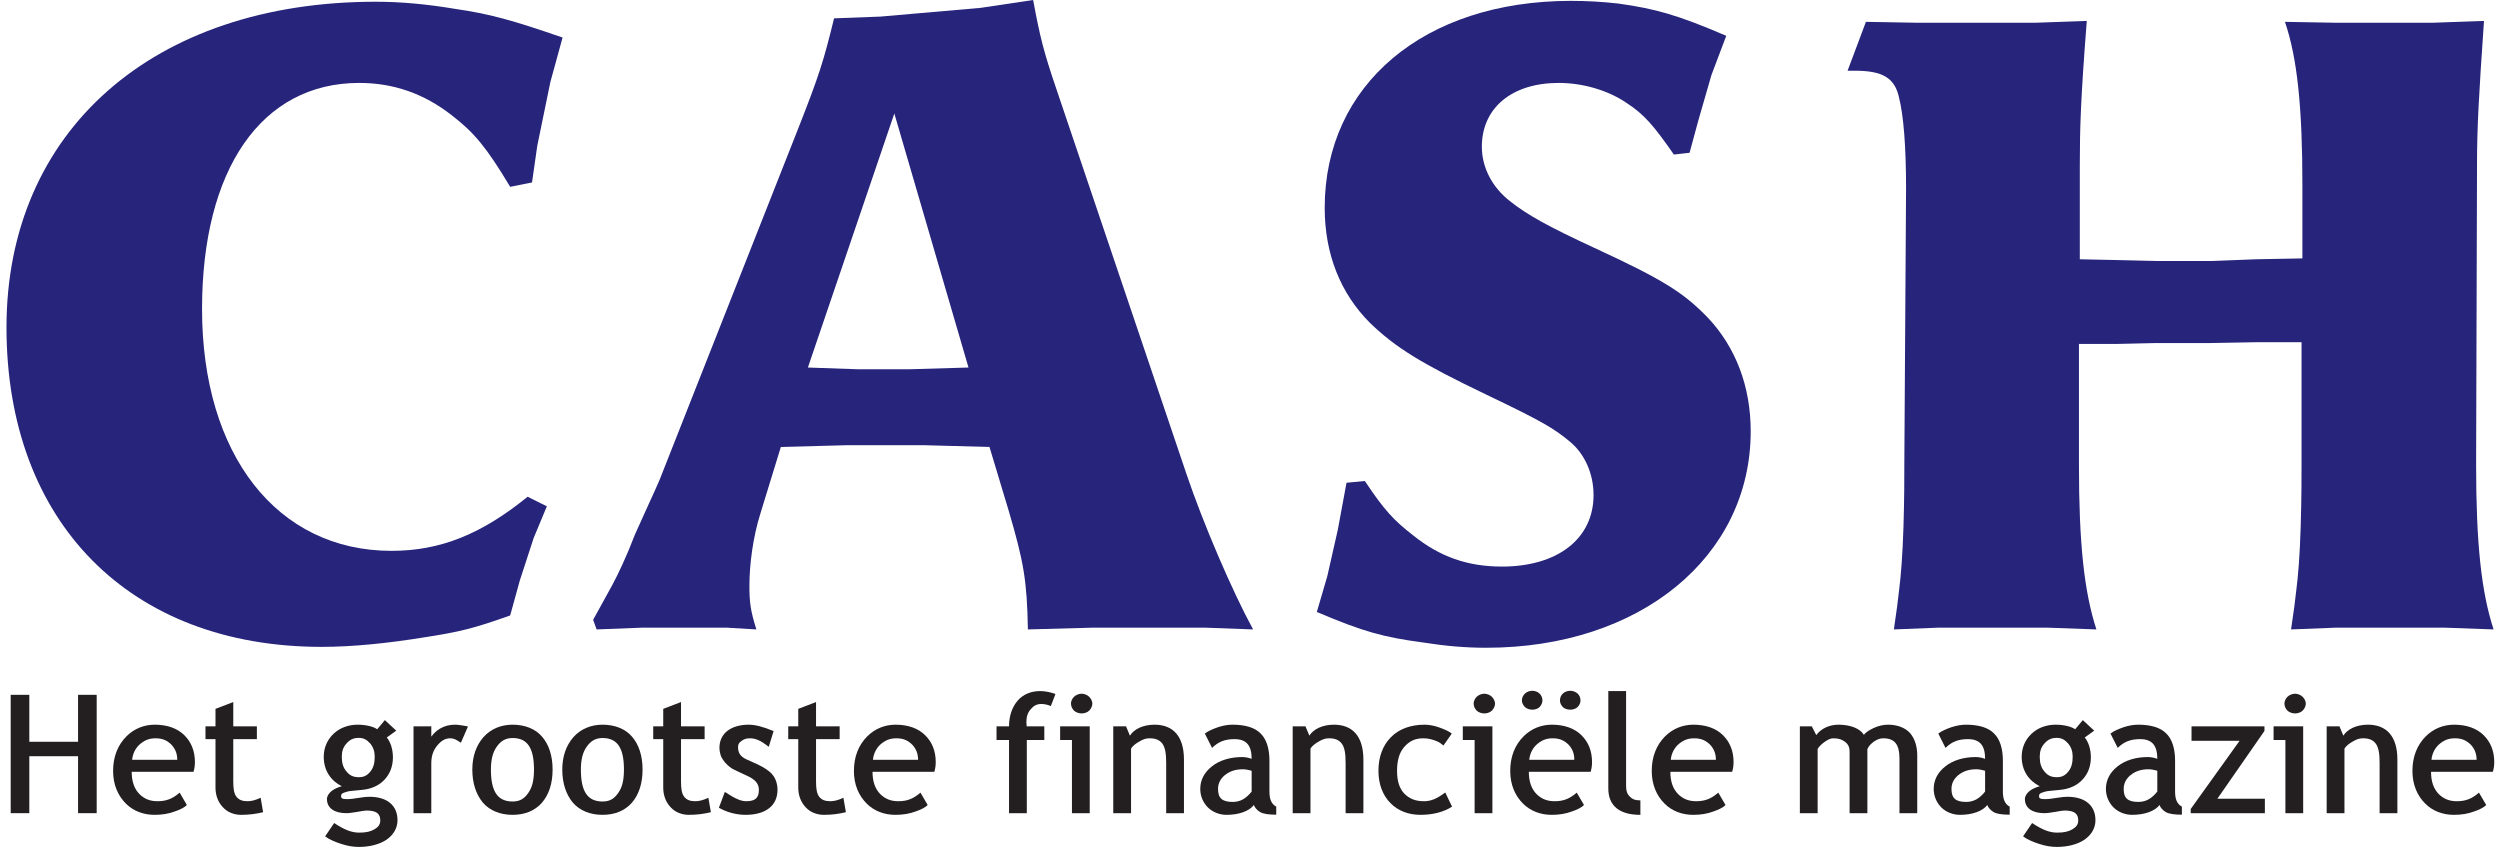 <?xml version="1.0" encoding="UTF-8"?>
<svg xmlns="http://www.w3.org/2000/svg" xmlns:xlink="http://www.w3.org/1999/xlink" width="281.21pt" height="96.32pt" viewBox="0 0 281.21 96.32" version="1.1">
<defs>
<g>
<symbol overflow="visible" id="glyph0-0">
<path style="stroke:none;" d="M 8.25 -3.203 L 8.25 -10.219 L 1.016 -10.219 L 1.016 -3.156 L 8.25 -3.156 Z M 2.328 -8.953 L 6.812 -8.953 L 6.812 -4.422 L 2.453 -4.422 L 2.453 -8.953 Z M 2.328 -8.953 "/>
</symbol>
<symbol overflow="visible" id="glyph0-1">
<path style="stroke:none;" d="M 10.875 -0.031 L 10.875 -13.312 L 8.781 -13.312 L 8.781 -8.031 L 3.297 -8.031 L 3.297 -13.312 L 1.203 -13.312 L 1.203 0 L 3.297 0 L 3.297 -6.406 L 8.781 -6.406 L 8.781 0 L 10.875 0 Z M 10.875 -0.031 "/>
</symbol>
<symbol overflow="visible" id="glyph0-2">
<path style="stroke:none;" d="M 9.641 -5.75 C 9.641 -7 9.219 -8.016 8.453 -8.766 C 7.672 -9.547 6.516 -9.953 5.125 -9.953 C 3.938 -9.953 2.812 -9.516 1.938 -8.641 C 0.969 -7.672 0.438 -6.359 0.438 -4.75 C 0.438 -3.219 0.969 -1.969 1.906 -1.047 C 2.75 -0.219 3.891 0.188 5.109 0.188 C 5.953 0.188 6.719 0.062 7.406 -0.203 C 7.953 -0.391 8.453 -0.625 8.734 -0.922 L 7.922 -2.312 C 7.141 -1.625 6.422 -1.344 5.438 -1.344 C 4.594 -1.344 3.984 -1.594 3.422 -2.125 C 2.812 -2.734 2.531 -3.578 2.531 -4.656 L 9.484 -4.656 C 9.594 -5.016 9.641 -5.359 9.641 -5.75 Z M 7.047 -7.656 C 7.469 -7.172 7.656 -6.641 7.656 -6 L 2.578 -6 C 2.641 -6.641 2.891 -7.203 3.359 -7.672 C 3.906 -8.172 4.438 -8.422 5.219 -8.422 C 6.031 -8.422 6.562 -8.156 7.047 -7.656 Z M 7.047 -7.656 "/>
</symbol>
<symbol overflow="visible" id="glyph0-3">
<path style="stroke:none;" d="M 1.688 -2.875 C 1.688 -2 1.984 -1.234 2.516 -0.672 C 3.031 -0.094 3.812 0.188 4.562 0.188 C 5.422 0.188 6.203 0.094 7.047 -0.109 L 6.766 -1.734 C 6.203 -1.469 5.734 -1.344 5.297 -1.344 C 4.688 -1.344 4.328 -1.5 4.047 -1.844 C 3.781 -2.188 3.688 -2.734 3.688 -3.547 L 3.688 -8.328 L 6.344 -8.328 L 6.344 -9.766 L 3.688 -9.766 L 3.688 -12.5 L 1.688 -11.734 L 1.688 -9.766 L 0.562 -9.766 L 0.562 -8.328 L 1.688 -8.328 Z M 1.688 -2.875 "/>
</symbol>
<symbol overflow="visible" id="glyph0-4">
<path style="stroke:none;" d=""/>
</symbol>
<symbol overflow="visible" id="glyph0-5">
<path style="stroke:none;" d="M 2.531 3.453 C 3.234 3.688 3.891 3.797 4.516 3.797 C 5.734 3.797 6.844 3.516 7.641 2.984 C 8.438 2.422 8.875 1.672 8.875 0.781 C 8.875 -0.031 8.578 -0.703 8.047 -1.141 C 7.516 -1.609 6.672 -1.844 5.719 -1.844 C 5.453 -1.844 5.047 -1.812 4.5 -1.719 C 3.953 -1.625 3.547 -1.578 3.297 -1.578 C 2.703 -1.578 2.531 -1.641 2.531 -1.891 C 2.531 -2.078 2.547 -2.188 2.828 -2.297 C 3.109 -2.406 3.328 -2.453 3.5 -2.484 L 4.922 -2.625 C 5.922 -2.719 6.812 -3.109 7.422 -3.781 C 8.031 -4.422 8.359 -5.297 8.359 -6.266 C 8.359 -7.172 8.109 -7.969 7.672 -8.516 L 8.734 -9.281 L 7.453 -10.469 L 6.594 -9.438 C 6.172 -9.734 5.344 -9.953 4.391 -9.953 C 3.344 -9.953 2.375 -9.594 1.672 -8.922 C 0.969 -8.25 0.578 -7.359 0.578 -6.344 C 0.578 -4.766 1.406 -3.625 2.609 -3.031 C 2.297 -2.953 1.781 -2.75 1.469 -2.5 C 1.141 -2.234 0.938 -1.906 0.938 -1.594 C 0.938 -0.562 1.781 0 3.141 0 C 3.438 0 3.828 -0.062 4.328 -0.141 C 4.844 -0.234 5.203 -0.297 5.391 -0.297 C 6.516 -0.297 6.938 0.062 6.938 0.828 C 6.938 1.234 6.75 1.531 6.312 1.797 C 5.844 2.078 5.344 2.188 4.562 2.188 C 3.719 2.188 2.906 1.875 1.75 1.109 L 0.734 2.609 C 1.188 2.953 1.844 3.234 2.531 3.453 Z M 5.797 -7.844 C 6.156 -7.422 6.312 -6.938 6.312 -6.344 C 6.312 -5.641 6.172 -5.109 5.828 -4.688 C 5.469 -4.25 5.125 -4.047 4.516 -4.047 C 3.891 -4.047 3.484 -4.25 3.125 -4.703 C 2.75 -5.141 2.609 -5.656 2.609 -6.344 C 2.609 -6.938 2.75 -7.422 3.141 -7.844 C 3.516 -8.266 3.906 -8.469 4.516 -8.469 C 5.062 -8.469 5.422 -8.266 5.797 -7.844 Z M 5.797 -7.844 "/>
</symbol>
<symbol overflow="visible" id="glyph0-6">
<path style="stroke:none;" d="M 7.203 -9.781 C 6.625 -9.891 6.172 -9.953 5.859 -9.953 C 4.625 -9.953 3.594 -9.359 2.953 -8.219 L 3.203 -8.172 L 3.203 -9.766 L 1.203 -9.766 L 1.203 0 L 3.203 0 L 3.203 -5.594 C 3.203 -6.375 3.391 -7.016 3.844 -7.578 C 4.312 -8.141 4.734 -8.422 5.344 -8.422 C 5.734 -8.422 6 -8.281 6.531 -7.922 L 7.328 -9.75 Z M 7.203 -9.781 "/>
</symbol>
<symbol overflow="visible" id="glyph0-7">
<path style="stroke:none;" d="M 1.625 -1.188 C 2.406 -0.281 3.594 0.188 4.969 0.188 C 6.328 0.188 7.469 -0.266 8.266 -1.172 C 9.047 -2.078 9.469 -3.328 9.469 -4.906 C 9.469 -6.453 9.047 -7.734 8.281 -8.609 C 7.531 -9.484 6.359 -9.953 4.969 -9.953 C 3.656 -9.953 2.5 -9.469 1.688 -8.547 C 0.891 -7.641 0.438 -6.406 0.438 -4.906 C 0.438 -3.344 0.875 -2.094 1.625 -1.188 Z M 3.203 -7.5 C 3.656 -8.141 4.203 -8.453 4.969 -8.453 C 6.672 -8.453 7.375 -7.281 7.375 -4.906 C 7.375 -3.781 7.203 -2.922 6.734 -2.281 C 6.297 -1.625 5.766 -1.312 4.969 -1.312 C 3.25 -1.312 2.531 -2.484 2.531 -4.906 C 2.531 -6.016 2.734 -6.859 3.203 -7.5 Z M 3.203 -7.5 "/>
</symbol>
<symbol overflow="visible" id="glyph0-8">
<path style="stroke:none;" d="M 3.453 0.188 C 4.531 0.188 5.469 -0.062 6.094 -0.562 C 6.703 -1.031 7.031 -1.75 7.031 -2.625 C 7.031 -3.297 6.828 -3.891 6.469 -4.328 C 6.141 -4.75 5.5 -5.156 4.734 -5.516 L 3.516 -6.062 C 2.812 -6.406 2.594 -6.812 2.594 -7.438 C 2.594 -7.734 2.703 -7.938 2.984 -8.125 C 3.25 -8.328 3.516 -8.422 3.922 -8.422 C 4.609 -8.422 5.188 -8.141 6.047 -7.469 L 6.594 -9.234 C 5.391 -9.734 4.5 -9.953 3.797 -9.953 C 2.844 -9.953 1.984 -9.719 1.406 -9.266 C 0.828 -8.828 0.5 -8.156 0.5 -7.359 C 0.5 -7.062 0.562 -6.766 0.641 -6.5 C 0.734 -6.234 0.938 -5.938 1.125 -5.703 C 1.328 -5.469 1.578 -5.25 1.844 -5.062 C 2.125 -4.891 2.75 -4.609 3.547 -4.234 C 4.562 -3.797 4.938 -3.281 4.938 -2.625 C 4.938 -1.734 4.547 -1.344 3.5 -1.344 C 2.922 -1.344 2.234 -1.641 1.109 -2.391 L 0.438 -0.609 C 1.375 -0.078 2.438 0.188 3.453 0.188 Z M 3.453 0.188 "/>
</symbol>
<symbol overflow="visible" id="glyph0-9">
<path style="stroke:none;" d="M 6.938 -13.453 C 6.359 -13.641 5.828 -13.734 5.328 -13.734 C 4.328 -13.734 3.406 -13.359 2.812 -12.656 C 2.203 -11.953 1.844 -10.953 1.844 -9.766 L 0.438 -9.766 L 0.438 -8.234 L 1.844 -8.234 L 1.844 0 L 3.844 0 L 3.844 -8.234 L 5.812 -8.234 L 5.812 -9.766 L 3.828 -9.766 C 3.812 -9.875 3.797 -10.062 3.797 -10.219 C 3.797 -10.828 3.922 -11.281 4.281 -11.688 C 4.609 -12.078 4.953 -12.281 5.469 -12.281 C 5.766 -12.281 6.109 -12.234 6.547 -12.047 L 7.062 -13.391 Z M 6.938 -13.453 "/>
</symbol>
<symbol overflow="visible" id="glyph0-10">
<path style="stroke:none;" d="M 2.125 -13.094 C 1.922 -12.891 1.781 -12.609 1.781 -12.328 C 1.781 -12.031 1.922 -11.734 2.125 -11.531 C 2.328 -11.328 2.703 -11.219 2.984 -11.219 C 3.281 -11.219 3.625 -11.328 3.828 -11.531 C 4.031 -11.734 4.188 -12.031 4.188 -12.328 C 4.188 -12.594 4.031 -12.891 3.828 -13.094 C 3.625 -13.297 3.281 -13.438 2.984 -13.438 C 2.688 -13.438 2.328 -13.297 2.125 -13.094 Z M 3.891 -0.031 L 3.891 -9.766 L 0.562 -9.766 L 0.562 -8.234 L 1.891 -8.234 L 1.891 0 L 3.891 0 Z M 3.891 -0.031 "/>
</symbol>
<symbol overflow="visible" id="glyph0-11">
<path style="stroke:none;" d="M 9.031 -0.031 L 9.031 -6.031 C 9.031 -8.609 7.844 -9.953 5.719 -9.953 C 4.438 -9.953 3.406 -9.453 2.953 -8.719 L 2.516 -9.766 L 1.078 -9.766 L 1.078 0 L 3.078 0 L 3.078 -7.266 C 3.25 -7.547 3.594 -7.828 4.016 -8.062 C 4.438 -8.312 4.75 -8.422 5.156 -8.422 C 5.891 -8.422 6.297 -8.219 6.609 -7.812 C 6.922 -7.375 7.031 -6.703 7.031 -5.656 L 7.031 0 L 9.031 0 Z M 9.031 -0.031 "/>
</symbol>
<symbol overflow="visible" id="glyph0-12">
<path style="stroke:none;" d="M 7.312 -0.125 C 7.656 0.078 8.281 0.172 9.125 0.172 L 9.125 -0.734 C 8.578 -1.031 8.359 -1.578 8.359 -2.422 L 8.359 -5.906 C 8.359 -7.281 8.016 -8.344 7.359 -8.969 C 6.734 -9.625 5.625 -9.953 4.219 -9.953 C 3.703 -9.953 3.141 -9.859 2.578 -9.672 C 2 -9.469 1.438 -9.234 1.094 -8.953 L 1.906 -7.344 C 2.609 -8.031 3.344 -8.328 4.422 -8.328 C 5.812 -8.328 6.359 -7.578 6.359 -6.109 C 6.047 -6.234 5.641 -6.312 5.297 -6.312 C 3.953 -6.312 2.75 -5.953 1.891 -5.266 C 1.031 -4.594 0.578 -3.719 0.578 -2.734 C 0.578 -1.922 0.891 -1.203 1.438 -0.641 C 2 -0.094 2.781 0.188 3.531 0.188 C 4.938 0.188 6.094 -0.234 6.609 -0.922 C 6.672 -0.688 6.953 -0.328 7.312 -0.125 Z M 6.406 -2.484 C 5.734 -1.641 5.094 -1.266 4.219 -1.266 C 3.031 -1.266 2.578 -1.703 2.578 -2.719 C 2.578 -3.328 2.812 -3.828 3.344 -4.281 C 3.906 -4.719 4.516 -4.938 5.391 -4.938 C 5.594 -4.938 5.969 -4.891 6.359 -4.766 L 6.359 -2.422 Z M 6.406 -2.484 "/>
</symbol>
<symbol overflow="visible" id="glyph0-13">
<path style="stroke:none;" d="M 7.281 -9.641 C 6.703 -9.844 6.141 -9.953 5.641 -9.953 C 4.062 -9.953 2.734 -9.469 1.828 -8.531 C 0.922 -7.609 0.438 -6.328 0.438 -4.766 C 0.438 -3.281 0.906 -2.031 1.781 -1.141 C 2.625 -0.266 3.828 0.188 5.156 0.188 C 6.516 0.188 7.75 -0.109 8.719 -0.734 L 7.953 -2.328 C 7.016 -1.625 6.344 -1.344 5.562 -1.344 C 4.594 -1.344 3.906 -1.625 3.328 -2.219 C 2.781 -2.812 2.531 -3.641 2.531 -4.766 C 2.531 -5.922 2.781 -6.797 3.328 -7.438 C 3.891 -8.078 4.531 -8.422 5.469 -8.422 C 5.906 -8.422 6.344 -8.344 6.797 -8.172 C 7.234 -8.031 7.438 -7.859 7.75 -7.609 L 8.688 -8.953 C 8.406 -9.188 7.859 -9.438 7.281 -9.641 Z M 7.281 -9.641 "/>
</symbol>
<symbol overflow="visible" id="glyph0-14">
<path style="stroke:none;" d="M 9.641 -5.75 C 9.641 -7 9.219 -8.016 8.453 -8.766 C 7.672 -9.547 6.516 -9.953 5.125 -9.953 C 3.938 -9.953 2.812 -9.516 1.938 -8.641 C 0.969 -7.672 0.438 -6.359 0.438 -4.75 C 0.438 -3.219 0.969 -1.969 1.906 -1.047 C 2.75 -0.219 3.891 0.188 5.109 0.188 C 5.953 0.188 6.719 0.062 7.406 -0.203 C 7.953 -0.391 8.453 -0.625 8.734 -0.922 L 7.922 -2.312 C 7.141 -1.625 6.422 -1.344 5.438 -1.344 C 4.594 -1.344 3.984 -1.594 3.422 -2.125 C 2.812 -2.734 2.531 -3.578 2.531 -4.656 L 9.484 -4.656 C 9.594 -5.016 9.641 -5.359 9.641 -5.75 Z M 7.047 -7.656 C 7.469 -7.172 7.656 -6.641 7.641 -6 L 2.578 -6 C 2.641 -6.641 2.891 -7.203 3.359 -7.672 C 3.906 -8.172 4.438 -8.422 5.219 -8.422 C 6.031 -8.422 6.562 -8.156 7.047 -7.656 Z M 2.094 -13.453 C 1.891 -13.266 1.75 -12.984 1.75 -12.688 C 1.75 -12.406 1.891 -12.141 2.094 -11.938 C 2.297 -11.734 2.641 -11.641 2.922 -11.641 C 3.219 -11.641 3.547 -11.734 3.734 -11.938 C 3.938 -12.141 4.062 -12.406 4.062 -12.688 C 4.062 -12.984 3.938 -13.266 3.734 -13.453 C 3.547 -13.656 3.219 -13.766 2.922 -13.766 C 2.641 -13.766 2.297 -13.656 2.094 -13.453 Z M 6.359 -13.453 C 6.156 -13.266 6.031 -12.984 6.031 -12.688 C 6.031 -12.406 6.156 -12.141 6.359 -11.938 C 6.547 -11.734 6.906 -11.641 7.203 -11.641 C 7.469 -11.641 7.812 -11.734 8.016 -11.938 C 8.219 -12.141 8.344 -12.406 8.344 -12.688 C 8.344 -12.984 8.219 -13.266 8.016 -13.453 C 7.812 -13.656 7.469 -13.766 7.203 -13.766 C 6.906 -13.766 6.547 -13.656 6.359 -13.453 Z M 6.359 -13.453 "/>
</symbol>
<symbol overflow="visible" id="glyph0-15">
<path style="stroke:none;" d="M 4.812 0.141 L 4.812 -1.438 C 4.203 -1.438 3.906 -1.578 3.609 -1.875 C 3.312 -2.172 3.203 -2.531 3.203 -3.047 L 3.203 -13.734 L 1.203 -13.734 L 1.203 -2.781 C 1.203 -0.828 2.453 0.188 4.812 0.188 Z M 4.812 0.141 "/>
</symbol>
<symbol overflow="visible" id="glyph0-16">
<path style="stroke:none;" d="M 14.281 -0.031 L 14.281 -6.516 C 14.281 -7.578 13.969 -8.453 13.438 -9.047 C 12.875 -9.641 12 -9.953 11 -9.953 C 10.453 -9.953 9.922 -9.828 9.375 -9.578 C 8.859 -9.344 8.406 -9.016 8.281 -8.812 C 7.844 -9.516 6.797 -9.953 5.406 -9.953 C 4.406 -9.953 3.453 -9.516 2.922 -8.781 L 2.422 -9.766 L 1.078 -9.766 L 1.078 0 L 3.078 0 L 3.078 -7.219 C 3.203 -7.453 3.484 -7.75 3.859 -8.016 C 4.25 -8.281 4.516 -8.422 4.859 -8.422 C 5.453 -8.422 5.828 -8.281 6.172 -8.016 C 6.531 -7.734 6.672 -7.406 6.672 -6.922 L 6.672 0 L 8.672 0 L 8.672 -7.203 C 8.812 -7.531 9.031 -7.766 9.375 -8.031 C 9.75 -8.281 10.047 -8.422 10.453 -8.422 C 11.766 -8.422 12.281 -7.703 12.281 -6.156 L 12.281 0 L 14.281 0 Z M 14.281 -0.031 "/>
</symbol>
<symbol overflow="visible" id="glyph0-17">
<path style="stroke:none;" d="M 8.516 -9.234 L 8.516 -9.766 L 0.312 -9.766 L 0.312 -8.141 L 5.719 -8.141 L 0.219 -0.469 L 0.219 0 L 8.562 0 L 8.562 -1.625 L 3.219 -1.625 L 8.516 -9.25 Z M 8.516 -9.234 "/>
</symbol>
</g>
</defs>
<g id="surface1">
<g style="fill:rgb(13.699%,12.199%,12.5%);fill-opacity:1;">
  <use xlink:href="#glyph0-1" x="0" y="91.469"/>
  <use xlink:href="#glyph0-2" x="12.284" y="91.469"/>
</g>
<g style="fill:rgb(13.699%,12.199%,12.5%);fill-opacity:1;">
  <use xlink:href="#glyph0-3" x="22.551" y="91.469"/>
</g>
<g style="fill:rgb(13.699%,12.199%,12.5%);fill-opacity:1;">
  <use xlink:href="#glyph0-4" x="30.085" y="91.469"/>
  <use xlink:href="#glyph0-5" x="35.838" y="91.469"/>
</g>
<g style="fill:rgb(13.699%,12.199%,12.5%);fill-opacity:1;">
  <use xlink:href="#glyph0-6" x="45.311" y="91.469"/>
</g>
<g style="fill:rgb(13.699%,12.199%,12.5%);fill-opacity:1;">
  <use xlink:href="#glyph0-7" x="52.69" y="91.469"/>
  <use xlink:href="#glyph0-7" x="62.809" y="91.469"/>
</g>
<g style="fill:rgb(13.699%,12.199%,12.5%);fill-opacity:1;">
  <use xlink:href="#glyph0-3" x="72.915" y="91.469"/>
  <use xlink:href="#glyph0-8" x="80.425" y="91.469"/>
</g>
<g style="fill:rgb(13.699%,12.199%,12.5%);fill-opacity:1;">
  <use xlink:href="#glyph0-3" x="88.103" y="91.469"/>
  <use xlink:href="#glyph0-2" x="95.614" y="91.469"/>
</g>
<g style="fill:rgb(13.699%,12.199%,12.5%);fill-opacity:1;">
  <use xlink:href="#glyph0-4" x="105.903" y="91.469"/>
  <use xlink:href="#glyph0-9" x="111.656" y="91.469"/>
</g>
<g style="fill:rgb(13.699%,12.199%,12.5%);fill-opacity:1;">
  <use xlink:href="#glyph0-10" x="118.686" y="91.469"/>
</g>
<g style="fill:rgb(13.699%,12.199%,12.5%);fill-opacity:1;">
  <use xlink:href="#glyph0-11" x="124.146" y="91.469"/>
  <use xlink:href="#glyph0-12" x="134.432" y="91.469"/>
  <use xlink:href="#glyph0-11" x="144.329" y="91.469"/>
  <use xlink:href="#glyph0-13" x="154.615" y="91.469"/>
</g>
<g style="fill:rgb(13.699%,12.199%,12.5%);fill-opacity:1;">
  <use xlink:href="#glyph0-10" x="163.98" y="91.469"/>
  <use xlink:href="#glyph0-14" x="169.438" y="91.469"/>
  <use xlink:href="#glyph0-15" x="179.706" y="91.469"/>
</g>
<g style="fill:rgb(13.699%,12.199%,12.5%);fill-opacity:1;">
  <use xlink:href="#glyph0-2" x="185.357" y="91.469"/>
  <use xlink:href="#glyph0-4" x="195.625" y="91.469"/>
  <use xlink:href="#glyph0-16" x="201.378" y="91.469"/>
</g>
<g style="fill:rgb(13.699%,12.199%,12.5%);fill-opacity:1;">
  <use xlink:href="#glyph0-12" x="216.933" y="91.469"/>
  <use xlink:href="#glyph0-5" x="226.83" y="91.469"/>
</g>
<g style="fill:rgb(13.699%,12.199%,12.5%);fill-opacity:1;">
  <use xlink:href="#glyph0-12" x="236.303" y="91.469"/>
  <use xlink:href="#glyph0-17" x="246.2" y="91.469"/>
</g>
<g style="fill:rgb(13.699%,12.199%,12.5%);fill-opacity:1;">
  <use xlink:href="#glyph0-10" x="255.179" y="91.469"/>
  <use xlink:href="#glyph0-11" x="260.636" y="91.469"/>
  <use xlink:href="#glyph0-2" x="270.922" y="91.469"/>
</g>
<path style=" stroke:none;fill-rule:nonzero;fill:rgb(14.899%,14.099%,48.199%);fill-opacity:1;" d="M 61.906 9.23 L 60.434 16.398 L 59.844 20.523 L 57.387 21.016 C 54.738 16.598 53.363 14.926 50.809 12.961 C 47.668 10.508 44.23 9.328 40.402 9.328 C 29.402 9.328 22.727 19.051 22.727 34.762 C 22.727 51.16 31.168 61.961 44.035 61.961 C 49.531 61.961 54.148 60.098 59.352 55.875 L 61.512 56.953 L 60.039 60.488 L 58.469 65.301 L 57.387 69.227 C 53.266 70.703 51.594 71.094 47.766 71.684 C 43.543 72.371 39.613 72.762 36.18 72.762 C 14.574 72.762 0.73 58.723 0.73 36.824 C 0.73 14.73 17.227 0.195 42.266 0.195 C 45.211 0.195 48.156 0.492 51.102 0.984 C 55.129 1.57 57.586 2.258 63.281 4.223 L 61.906 9.23 "/>
<path style=" stroke:none;fill-rule:nonzero;fill:rgb(14.899%,14.099%,48.199%);fill-opacity:1;" d="M 100.598 12.766 L 90.875 41.34 L 96.57 41.539 L 102.168 41.539 L 108.941 41.34 Z M 135.555 70.602 L 122.887 70.602 L 115.621 70.801 C 115.523 65.203 115.129 63.141 113.461 57.445 L 111.301 50.277 L 103.938 50.078 L 95.293 50.078 L 87.832 50.277 L 85.57 57.641 C 84.688 60.391 84.297 63.531 84.297 65.891 C 84.297 67.656 84.395 68.641 85.082 70.801 L 81.742 70.602 L 72.219 70.602 L 67.109 70.801 L 66.719 69.719 C 67.699 67.953 68.387 66.676 68.879 65.793 C 69.566 64.516 70.449 62.648 71.434 60.098 C 72.609 57.445 73.594 55.383 74.18 54.008 L 89.793 14.438 C 92.152 8.445 92.641 6.875 93.82 2.062 L 99.023 1.867 L 110.316 0.883 L 116.211 0 C 116.996 4.223 117.387 5.793 118.859 10.113 L 133.492 53.418 C 135.355 58.918 138.598 66.48 140.953 70.801 L 135.555 70.602 "/>
<path style=" stroke:none;fill-rule:nonzero;fill:rgb(14.899%,14.099%,48.199%);fill-opacity:1;" d="M 167.172 72.863 C 164.816 72.863 162.559 72.664 160.102 72.273 C 155.684 71.684 153.426 71.094 148.121 68.836 L 149.301 64.809 L 150.48 59.605 L 151.461 54.301 L 153.523 54.105 C 155.684 57.348 156.766 58.523 158.926 60.195 C 161.969 62.648 165.109 63.73 168.938 63.73 C 175.227 63.73 179.25 60.586 179.25 55.676 C 179.25 53.32 178.27 51.062 176.598 49.688 C 174.832 48.215 173.555 47.43 167.172 44.383 C 159.809 40.852 156.961 39.082 154.113 36.332 C 150.773 32.996 149.008 28.574 149.008 23.371 C 149.008 9.527 160.199 0.098 176.695 0.098 C 178.465 0.098 180.23 0.195 182 0.395 C 186.223 0.984 188.68 1.672 194.176 4.027 L 192.508 8.445 L 191.035 13.551 L 190.051 17.184 L 188.285 17.383 C 186.027 14.141 184.945 12.863 182.98 11.59 C 180.82 10.113 177.977 9.328 175.32 9.328 C 170.02 9.328 166.684 12.176 166.684 16.5 C 166.684 18.855 167.859 21.113 169.922 22.684 C 171.789 24.156 174.047 25.434 179.348 27.887 C 187.008 31.422 189.363 32.895 192.113 35.742 C 195.258 39.082 196.926 43.5 196.926 48.508 C 196.926 62.648 184.453 72.863 167.172 72.863 "/>
<path style=" stroke:none;fill-rule:nonzero;fill:rgb(14.899%,14.099%,48.199%);fill-opacity:1;" d="M 274.988 70.602 L 262.719 70.602 L 257.707 70.801 C 258.004 68.836 258.199 67.363 258.297 66.383 C 258.492 64.906 258.691 62.551 258.789 59.312 C 258.887 56.07 258.887 53.715 258.887 52.145 L 258.887 38.492 L 253.879 38.492 L 248.48 38.59 L 242.391 38.59 L 238.07 38.688 L 233.848 38.688 L 233.848 52.242 C 233.848 61.176 234.438 66.578 235.812 70.801 L 230.312 70.602 L 218.035 70.602 L 213.031 70.801 C 213.324 68.836 213.52 67.363 213.617 66.383 C 213.812 64.906 214.012 62.453 214.109 59.312 C 214.207 56.168 214.207 53.715 214.207 52.145 L 214.402 21.211 C 214.402 16.398 214.109 12.961 213.617 11 C 213.129 8.742 211.754 7.953 208.609 7.953 L 207.824 7.953 L 209.887 2.457 L 215.484 2.555 L 229.035 2.555 L 234.73 2.355 C 234.043 11.098 233.945 14.535 233.945 18.559 L 233.945 29.164 L 238.562 29.262 L 242.684 29.359 L 248.773 29.359 L 253.781 29.164 L 258.984 29.066 L 258.984 20.914 C 258.984 11.98 258.395 6.48 257.02 2.457 L 262.52 2.555 L 273.715 2.555 L 279.41 2.355 C 278.82 10.902 278.625 14.336 278.625 18.559 L 278.523 52.242 C 278.523 61.176 279.113 66.578 280.488 70.801 L 274.988 70.602 "/>
</g>
</svg>
